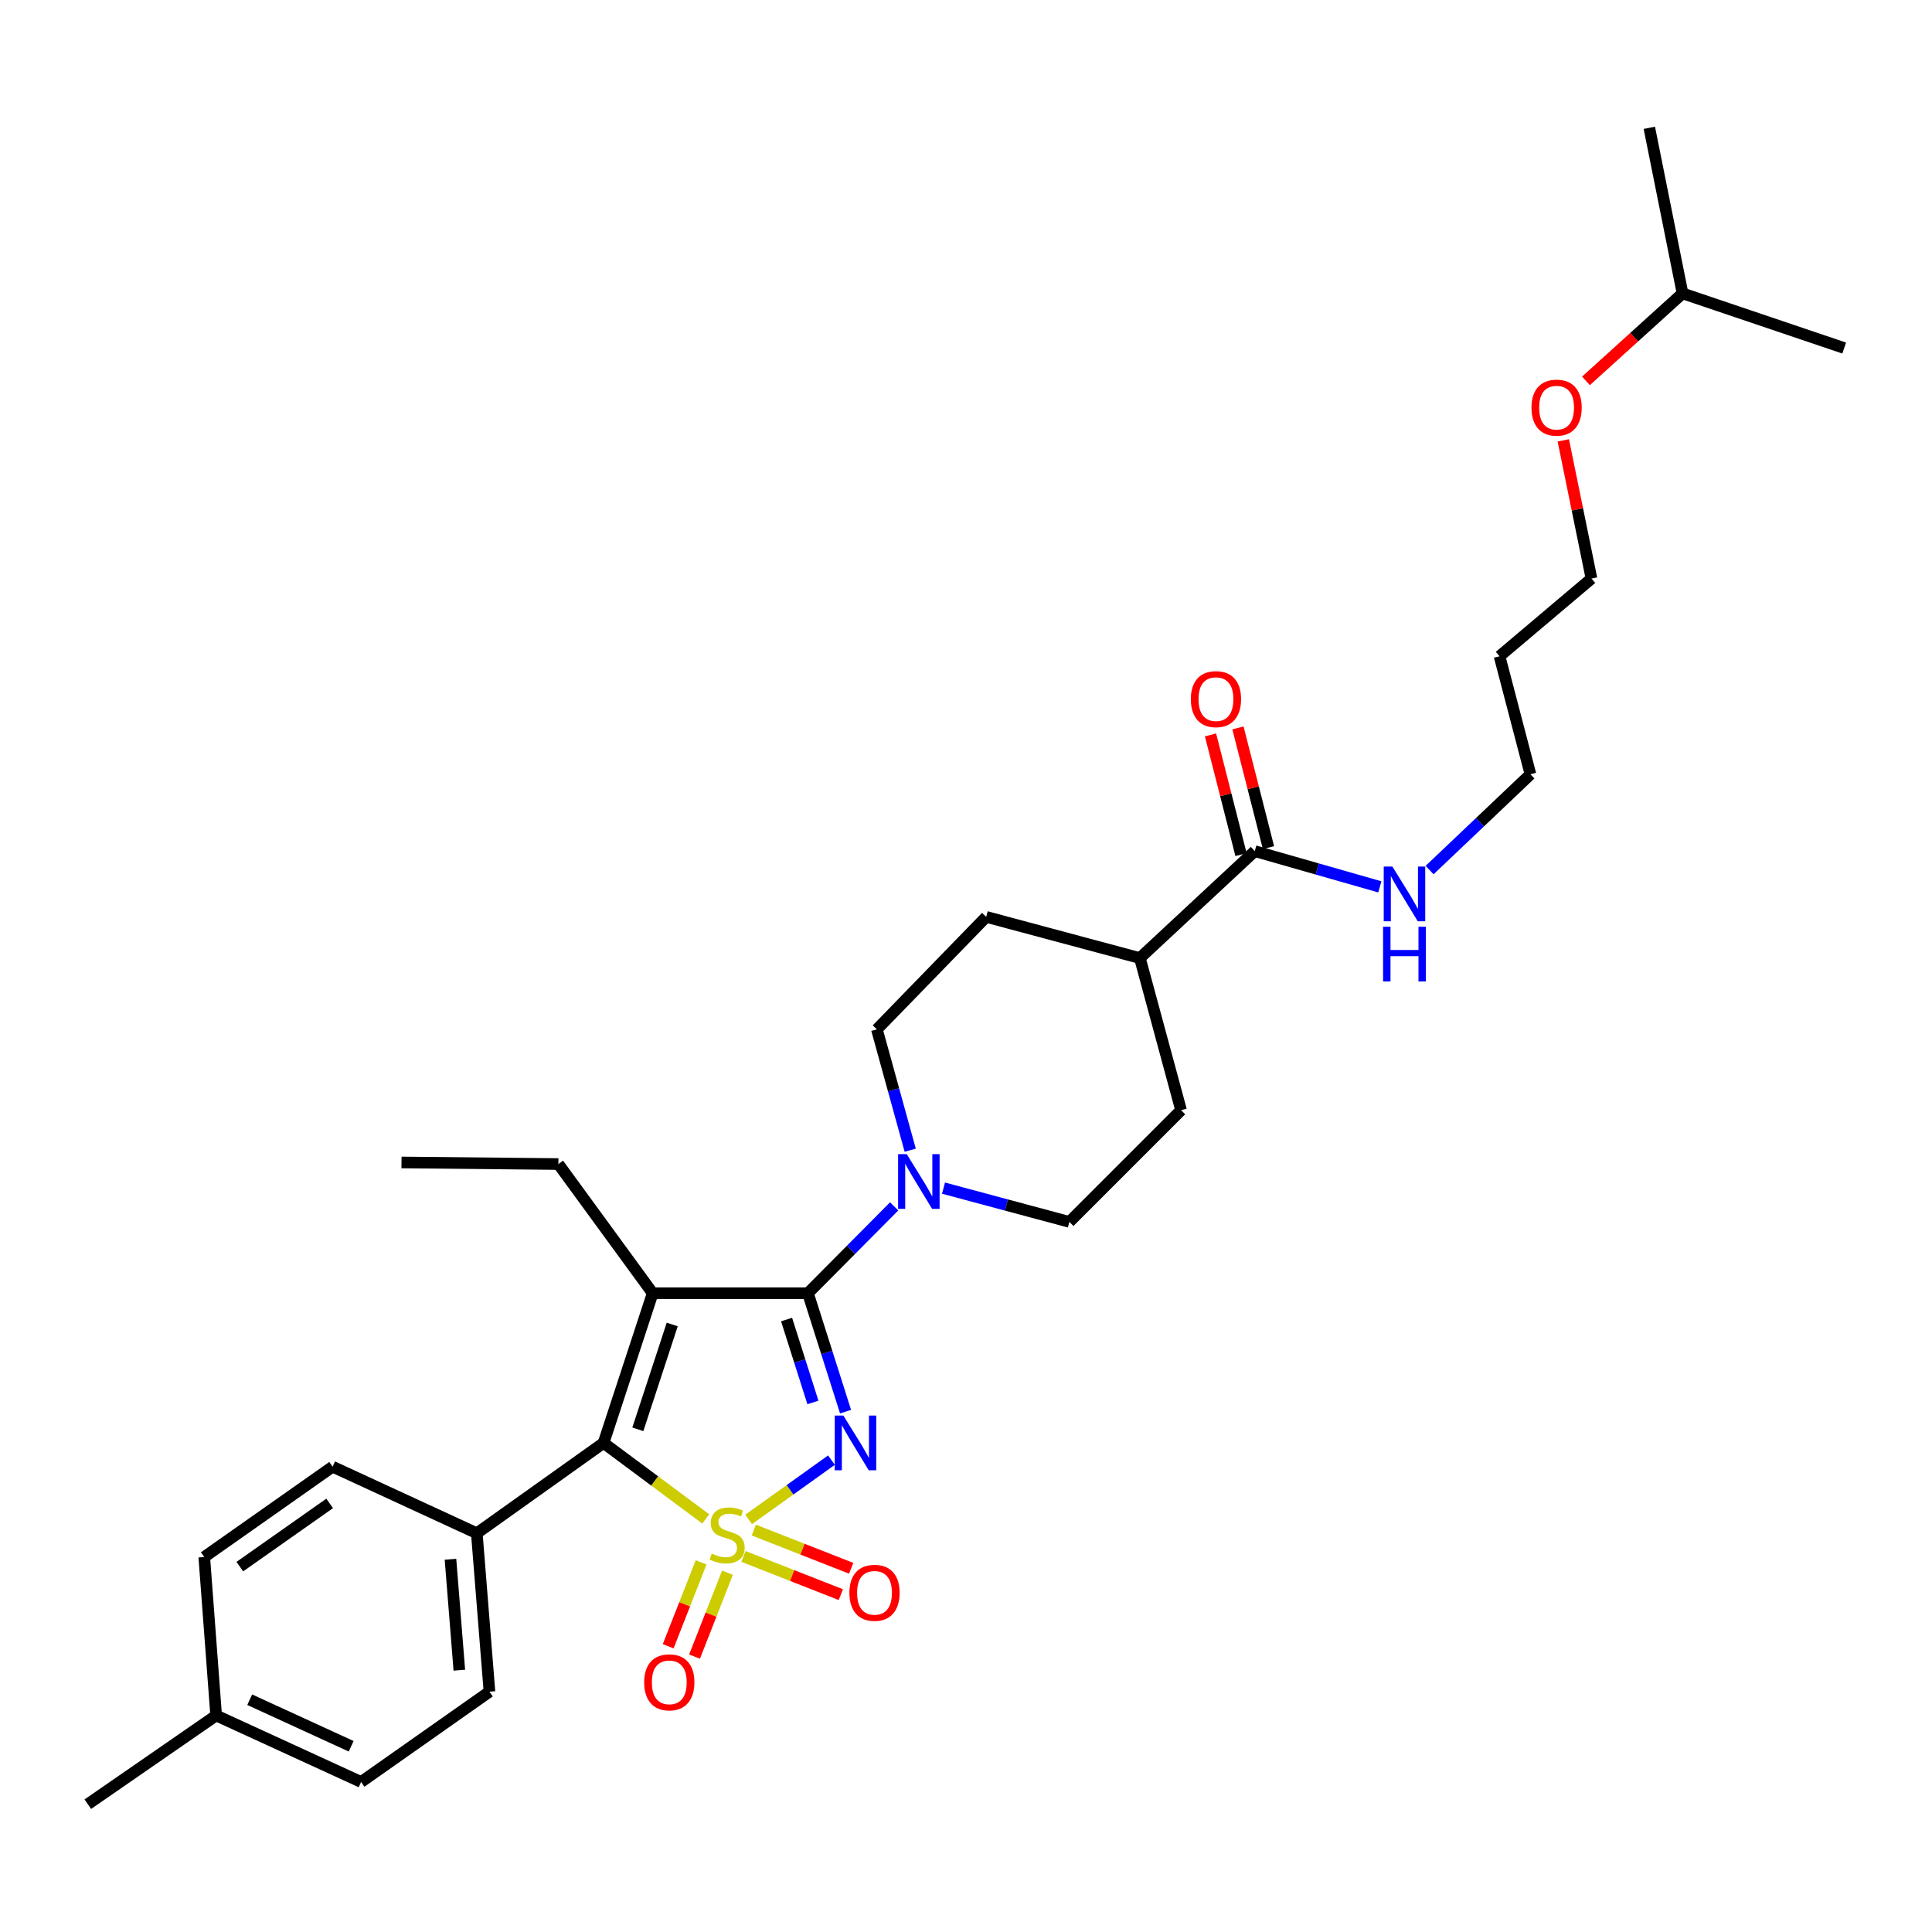 <?xml version='1.0' encoding='iso-8859-1'?>
<svg version='1.1' baseProfile='full'
              xmlns='http://www.w3.org/2000/svg'
                      xmlns:rdkit='http://www.rdkit.org/xml'
                      xmlns:xlink='http://www.w3.org/1999/xlink'
                  xml:space='preserve'
width='1000px' height='1000px' viewBox='0 0 1000 1000'>
<!-- END OF HEADER -->
<rect style='opacity:1.0;fill:#FFFFFF;stroke:none' width='1000' height='1000' x='0' y='0'> </rect>
<path class='bond-0' d='M 387.488,786.451 L 408.924,771.109' style='fill:none;fill-rule:evenodd;stroke:#CCCC00;stroke-width:6px;stroke-linecap:butt;stroke-linejoin:miter;stroke-opacity:1' />
<path class='bond-0' d='M 408.924,771.109 L 430.36,755.766' style='fill:none;fill-rule:evenodd;stroke:#0000FF;stroke-width:6px;stroke-linecap:butt;stroke-linejoin:miter;stroke-opacity:1' />
<path class='bond-3' d='M 365.293,786.181 L 338.846,766.521' style='fill:none;fill-rule:evenodd;stroke:#CCCC00;stroke-width:6px;stroke-linecap:butt;stroke-linejoin:miter;stroke-opacity:1' />
<path class='bond-3' d='M 338.846,766.521 L 312.398,746.862' style='fill:none;fill-rule:evenodd;stroke:#000000;stroke-width:6px;stroke-linecap:butt;stroke-linejoin:miter;stroke-opacity:1' />
<path class='bond-5' d='M 362.898,808.662 L 354.372,830.381' style='fill:none;fill-rule:evenodd;stroke:#CCCC00;stroke-width:6px;stroke-linecap:butt;stroke-linejoin:miter;stroke-opacity:1' />
<path class='bond-5' d='M 354.372,830.381 L 345.847,852.1' style='fill:none;fill-rule:evenodd;stroke:#FF0000;stroke-width:6px;stroke-linecap:butt;stroke-linejoin:miter;stroke-opacity:1' />
<path class='bond-5' d='M 376.542,814.019 L 368.017,835.737' style='fill:none;fill-rule:evenodd;stroke:#CCCC00;stroke-width:6px;stroke-linecap:butt;stroke-linejoin:miter;stroke-opacity:1' />
<path class='bond-5' d='M 368.017,835.737 L 359.491,857.456' style='fill:none;fill-rule:evenodd;stroke:#FF0000;stroke-width:6px;stroke-linecap:butt;stroke-linejoin:miter;stroke-opacity:1' />
<path class='bond-6' d='M 384.816,805.603 L 410.017,815.495' style='fill:none;fill-rule:evenodd;stroke:#CCCC00;stroke-width:6px;stroke-linecap:butt;stroke-linejoin:miter;stroke-opacity:1' />
<path class='bond-6' d='M 410.017,815.495 L 435.218,825.388' style='fill:none;fill-rule:evenodd;stroke:#FF0000;stroke-width:6px;stroke-linecap:butt;stroke-linejoin:miter;stroke-opacity:1' />
<path class='bond-6' d='M 390.172,791.958 L 415.373,801.851' style='fill:none;fill-rule:evenodd;stroke:#CCCC00;stroke-width:6px;stroke-linecap:butt;stroke-linejoin:miter;stroke-opacity:1' />
<path class='bond-6' d='M 415.373,801.851 L 440.574,811.743' style='fill:none;fill-rule:evenodd;stroke:#FF0000;stroke-width:6px;stroke-linecap:butt;stroke-linejoin:miter;stroke-opacity:1' />
<path class='bond-1' d='M 437.657,730.669 L 427.919,700.015' style='fill:none;fill-rule:evenodd;stroke:#0000FF;stroke-width:6px;stroke-linecap:butt;stroke-linejoin:miter;stroke-opacity:1' />
<path class='bond-1' d='M 427.919,700.015 L 418.182,669.36' style='fill:none;fill-rule:evenodd;stroke:#000000;stroke-width:6px;stroke-linecap:butt;stroke-linejoin:miter;stroke-opacity:1' />
<path class='bond-1' d='M 420.765,725.91 L 413.949,704.452' style='fill:none;fill-rule:evenodd;stroke:#0000FF;stroke-width:6px;stroke-linecap:butt;stroke-linejoin:miter;stroke-opacity:1' />
<path class='bond-1' d='M 413.949,704.452 L 407.133,682.994' style='fill:none;fill-rule:evenodd;stroke:#000000;stroke-width:6px;stroke-linecap:butt;stroke-linejoin:miter;stroke-opacity:1' />
<path class='bond-4' d='M 418.182,669.36 L 440.5,646.888' style='fill:none;fill-rule:evenodd;stroke:#000000;stroke-width:6px;stroke-linecap:butt;stroke-linejoin:miter;stroke-opacity:1' />
<path class='bond-4' d='M 440.5,646.888 L 462.817,624.415' style='fill:none;fill-rule:evenodd;stroke:#0000FF;stroke-width:6px;stroke-linecap:butt;stroke-linejoin:miter;stroke-opacity:1' />
<path class='bond-31' d='M 418.182,669.36 L 337.83,669.36' style='fill:none;fill-rule:evenodd;stroke:#000000;stroke-width:6px;stroke-linecap:butt;stroke-linejoin:miter;stroke-opacity:1' />
<path class='bond-2' d='M 337.83,669.36 L 312.398,746.862' style='fill:none;fill-rule:evenodd;stroke:#000000;stroke-width:6px;stroke-linecap:butt;stroke-linejoin:miter;stroke-opacity:1' />
<path class='bond-2' d='M 347.943,685.556 L 330.141,739.807' style='fill:none;fill-rule:evenodd;stroke:#000000;stroke-width:6px;stroke-linecap:butt;stroke-linejoin:miter;stroke-opacity:1' />
<path class='bond-13' d='M 337.83,669.36 L 289.018,602.51' style='fill:none;fill-rule:evenodd;stroke:#000000;stroke-width:6px;stroke-linecap:butt;stroke-linejoin:miter;stroke-opacity:1' />
<path class='bond-8' d='M 312.398,746.862 L 246.794,793.606' style='fill:none;fill-rule:evenodd;stroke:#000000;stroke-width:6px;stroke-linecap:butt;stroke-linejoin:miter;stroke-opacity:1' />
<path class='bond-9' d='M 471.125,595.347 L 462.5,564.075' style='fill:none;fill-rule:evenodd;stroke:#0000FF;stroke-width:6px;stroke-linecap:butt;stroke-linejoin:miter;stroke-opacity:1' />
<path class='bond-9' d='M 462.5,564.075 L 453.875,532.802' style='fill:none;fill-rule:evenodd;stroke:#000000;stroke-width:6px;stroke-linecap:butt;stroke-linejoin:miter;stroke-opacity:1' />
<path class='bond-10' d='M 488.351,614.972 L 520.931,623.713' style='fill:none;fill-rule:evenodd;stroke:#0000FF;stroke-width:6px;stroke-linecap:butt;stroke-linejoin:miter;stroke-opacity:1' />
<path class='bond-10' d='M 520.931,623.713 L 553.511,632.454' style='fill:none;fill-rule:evenodd;stroke:#000000;stroke-width:6px;stroke-linecap:butt;stroke-linejoin:miter;stroke-opacity:1' />
<path class='bond-7' d='M 649.458,440.536 L 590.002,495.896' style='fill:none;fill-rule:evenodd;stroke:#000000;stroke-width:6px;stroke-linecap:butt;stroke-linejoin:miter;stroke-opacity:1' />
<path class='bond-12' d='M 656.559,438.725 L 648.66,407.747' style='fill:none;fill-rule:evenodd;stroke:#000000;stroke-width:6px;stroke-linecap:butt;stroke-linejoin:miter;stroke-opacity:1' />
<path class='bond-12' d='M 648.66,407.747 L 640.76,376.769' style='fill:none;fill-rule:evenodd;stroke:#FF0000;stroke-width:6px;stroke-linecap:butt;stroke-linejoin:miter;stroke-opacity:1' />
<path class='bond-12' d='M 642.356,442.347 L 634.456,411.369' style='fill:none;fill-rule:evenodd;stroke:#000000;stroke-width:6px;stroke-linecap:butt;stroke-linejoin:miter;stroke-opacity:1' />
<path class='bond-12' d='M 634.456,411.369 L 626.556,380.391' style='fill:none;fill-rule:evenodd;stroke:#FF0000;stroke-width:6px;stroke-linecap:butt;stroke-linejoin:miter;stroke-opacity:1' />
<path class='bond-18' d='M 649.458,440.536 L 681.831,449.789' style='fill:none;fill-rule:evenodd;stroke:#000000;stroke-width:6px;stroke-linecap:butt;stroke-linejoin:miter;stroke-opacity:1' />
<path class='bond-18' d='M 681.831,449.789 L 714.204,459.041' style='fill:none;fill-rule:evenodd;stroke:#0000FF;stroke-width:6px;stroke-linecap:butt;stroke-linejoin:miter;stroke-opacity:1' />
<path class='bond-16' d='M 246.794,793.606 L 253.342,875.619' style='fill:none;fill-rule:evenodd;stroke:#000000;stroke-width:6px;stroke-linecap:butt;stroke-linejoin:miter;stroke-opacity:1' />
<path class='bond-16' d='M 233.165,807.074 L 237.748,864.483' style='fill:none;fill-rule:evenodd;stroke:#000000;stroke-width:6px;stroke-linecap:butt;stroke-linejoin:miter;stroke-opacity:1' />
<path class='bond-17' d='M 246.794,793.606 L 172.159,759.159' style='fill:none;fill-rule:evenodd;stroke:#000000;stroke-width:6px;stroke-linecap:butt;stroke-linejoin:miter;stroke-opacity:1' />
<path class='bond-15' d='M 453.875,532.802 L 510.456,474.576' style='fill:none;fill-rule:evenodd;stroke:#000000;stroke-width:6px;stroke-linecap:butt;stroke-linejoin:miter;stroke-opacity:1' />
<path class='bond-14' d='M 553.511,632.454 L 611.322,574.627' style='fill:none;fill-rule:evenodd;stroke:#000000;stroke-width:6px;stroke-linecap:butt;stroke-linejoin:miter;stroke-opacity:1' />
<path class='bond-11' d='M 590.002,495.896 L 611.322,574.627' style='fill:none;fill-rule:evenodd;stroke:#000000;stroke-width:6px;stroke-linecap:butt;stroke-linejoin:miter;stroke-opacity:1' />
<path class='bond-33' d='M 590.002,495.896 L 510.456,474.576' style='fill:none;fill-rule:evenodd;stroke:#000000;stroke-width:6px;stroke-linecap:butt;stroke-linejoin:miter;stroke-opacity:1' />
<path class='bond-28' d='M 289.018,602.51 L 207.811,601.688' style='fill:none;fill-rule:evenodd;stroke:#000000;stroke-width:6px;stroke-linecap:butt;stroke-linejoin:miter;stroke-opacity:1' />
<path class='bond-20' d='M 253.342,875.619 L 186.907,922.354' style='fill:none;fill-rule:evenodd;stroke:#000000;stroke-width:6px;stroke-linecap:butt;stroke-linejoin:miter;stroke-opacity:1' />
<path class='bond-19' d='M 172.159,759.159 L 105.725,805.91' style='fill:none;fill-rule:evenodd;stroke:#000000;stroke-width:6px;stroke-linecap:butt;stroke-linejoin:miter;stroke-opacity:1' />
<path class='bond-19' d='M 170.63,778.159 L 124.126,810.885' style='fill:none;fill-rule:evenodd;stroke:#000000;stroke-width:6px;stroke-linecap:butt;stroke-linejoin:miter;stroke-opacity:1' />
<path class='bond-24' d='M 739.947,450.352 L 766.052,425.562' style='fill:none;fill-rule:evenodd;stroke:#0000FF;stroke-width:6px;stroke-linecap:butt;stroke-linejoin:miter;stroke-opacity:1' />
<path class='bond-24' d='M 766.052,425.562 L 792.156,400.772' style='fill:none;fill-rule:evenodd;stroke:#000000;stroke-width:6px;stroke-linecap:butt;stroke-linejoin:miter;stroke-opacity:1' />
<path class='bond-21' d='M 105.725,805.91 L 111.881,887.924' style='fill:none;fill-rule:evenodd;stroke:#000000;stroke-width:6px;stroke-linecap:butt;stroke-linejoin:miter;stroke-opacity:1' />
<path class='bond-32' d='M 186.907,922.354 L 111.881,887.924' style='fill:none;fill-rule:evenodd;stroke:#000000;stroke-width:6px;stroke-linecap:butt;stroke-linejoin:miter;stroke-opacity:1' />
<path class='bond-32' d='M 181.767,903.867 L 129.249,879.766' style='fill:none;fill-rule:evenodd;stroke:#000000;stroke-width:6px;stroke-linecap:butt;stroke-linejoin:miter;stroke-opacity:1' />
<path class='bond-27' d='M 111.881,887.924 L 45.455,933.845' style='fill:none;fill-rule:evenodd;stroke:#000000;stroke-width:6px;stroke-linecap:butt;stroke-linejoin:miter;stroke-opacity:1' />
<path class='bond-22' d='M 776.162,339.671 L 792.156,400.772' style='fill:none;fill-rule:evenodd;stroke:#000000;stroke-width:6px;stroke-linecap:butt;stroke-linejoin:miter;stroke-opacity:1' />
<path class='bond-25' d='M 776.162,339.671 L 823.745,299.458' style='fill:none;fill-rule:evenodd;stroke:#000000;stroke-width:6px;stroke-linecap:butt;stroke-linejoin:miter;stroke-opacity:1' />
<path class='bond-23' d='M 809.161,227.933 L 816.453,263.696' style='fill:none;fill-rule:evenodd;stroke:#FF0000;stroke-width:6px;stroke-linecap:butt;stroke-linejoin:miter;stroke-opacity:1' />
<path class='bond-23' d='M 816.453,263.696 L 823.745,299.458' style='fill:none;fill-rule:evenodd;stroke:#000000;stroke-width:6px;stroke-linecap:butt;stroke-linejoin:miter;stroke-opacity:1' />
<path class='bond-26' d='M 820.89,197.143 L 845.884,174.496' style='fill:none;fill-rule:evenodd;stroke:#FF0000;stroke-width:6px;stroke-linecap:butt;stroke-linejoin:miter;stroke-opacity:1' />
<path class='bond-26' d='M 845.884,174.496 L 870.879,151.849' style='fill:none;fill-rule:evenodd;stroke:#000000;stroke-width:6px;stroke-linecap:butt;stroke-linejoin:miter;stroke-opacity:1' />
<path class='bond-29' d='M 870.879,151.849 L 853.688,66.155' style='fill:none;fill-rule:evenodd;stroke:#000000;stroke-width:6px;stroke-linecap:butt;stroke-linejoin:miter;stroke-opacity:1' />
<path class='bond-30' d='M 870.879,151.849 L 954.545,180.148' style='fill:none;fill-rule:evenodd;stroke:#000000;stroke-width:6px;stroke-linecap:butt;stroke-linejoin:miter;stroke-opacity:1' />
<path  class='atom-0' d='M 368.365 804.132
Q 368.685 804.252, 370.005 804.812
Q 371.325 805.372, 372.765 805.732
Q 374.245 806.052, 375.685 806.052
Q 378.365 806.052, 379.925 804.772
Q 381.485 803.452, 381.485 801.172
Q 381.485 799.612, 380.685 798.652
Q 379.925 797.692, 378.725 797.172
Q 377.525 796.652, 375.525 796.052
Q 373.005 795.292, 371.485 794.572
Q 370.005 793.852, 368.925 792.332
Q 367.885 790.812, 367.885 788.252
Q 367.885 784.692, 370.285 782.492
Q 372.725 780.292, 377.525 780.292
Q 380.805 780.292, 384.525 781.852
L 383.605 784.932
Q 380.205 783.532, 377.645 783.532
Q 374.885 783.532, 373.365 784.692
Q 371.845 785.812, 371.885 787.772
Q 371.885 789.292, 372.645 790.212
Q 373.445 791.132, 374.565 791.652
Q 375.725 792.172, 377.645 792.772
Q 380.205 793.572, 381.725 794.372
Q 383.245 795.172, 384.325 796.812
Q 385.445 798.412, 385.445 801.172
Q 385.445 805.092, 382.805 807.212
Q 380.205 809.292, 375.845 809.292
Q 373.325 809.292, 371.405 808.732
Q 369.525 808.212, 367.285 807.292
L 368.365 804.132
' fill='#CCCC00'/>
<path  class='atom-1' d='M 436.54 732.702
L 445.82 747.702
Q 446.74 749.182, 448.22 751.862
Q 449.7 754.542, 449.78 754.702
L 449.78 732.702
L 453.54 732.702
L 453.54 761.022
L 449.66 761.022
L 439.7 744.622
Q 438.54 742.702, 437.3 740.502
Q 436.1 738.302, 435.74 737.622
L 435.74 761.022
L 432.06 761.022
L 432.06 732.702
L 436.54 732.702
' fill='#0000FF'/>
<path  class='atom-5' d='M 469.334 597.39
L 478.614 612.39
Q 479.534 613.87, 481.014 616.55
Q 482.494 619.23, 482.574 619.39
L 482.574 597.39
L 486.334 597.39
L 486.334 625.71
L 482.454 625.71
L 472.494 609.31
Q 471.334 607.39, 470.094 605.19
Q 468.894 602.99, 468.534 602.31
L 468.534 625.71
L 464.854 625.71
L 464.854 597.39
L 469.334 597.39
' fill='#0000FF'/>
<path  class='atom-6' d='M 333.422 870.772
Q 333.422 863.972, 336.782 860.172
Q 340.142 856.372, 346.422 856.372
Q 352.702 856.372, 356.062 860.172
Q 359.422 863.972, 359.422 870.772
Q 359.422 877.652, 356.022 881.572
Q 352.622 885.452, 346.422 885.452
Q 340.182 885.452, 336.782 881.572
Q 333.422 877.692, 333.422 870.772
M 346.422 882.252
Q 350.742 882.252, 353.062 879.372
Q 355.422 876.452, 355.422 870.772
Q 355.422 865.212, 353.062 862.412
Q 350.742 859.572, 346.422 859.572
Q 342.102 859.572, 339.742 862.372
Q 337.422 865.172, 337.422 870.772
Q 337.422 876.492, 339.742 879.372
Q 342.102 882.252, 346.422 882.252
' fill='#FF0000'/>
<path  class='atom-7' d='M 439.646 824.435
Q 439.646 817.635, 443.006 813.835
Q 446.366 810.035, 452.646 810.035
Q 458.926 810.035, 462.286 813.835
Q 465.646 817.635, 465.646 824.435
Q 465.646 831.315, 462.246 835.235
Q 458.846 839.115, 452.646 839.115
Q 446.406 839.115, 443.006 835.235
Q 439.646 831.355, 439.646 824.435
M 452.646 835.915
Q 456.966 835.915, 459.286 833.035
Q 461.646 830.115, 461.646 824.435
Q 461.646 818.875, 459.286 816.075
Q 456.966 813.235, 452.646 813.235
Q 448.326 813.235, 445.966 816.035
Q 443.646 818.835, 443.646 824.435
Q 443.646 830.155, 445.966 833.035
Q 448.326 835.915, 452.646 835.915
' fill='#FF0000'/>
<path  class='atom-13' d='M 616.376 361.869
Q 616.376 355.069, 619.736 351.269
Q 623.096 347.469, 629.376 347.469
Q 635.656 347.469, 639.016 351.269
Q 642.376 355.069, 642.376 361.869
Q 642.376 368.749, 638.976 372.669
Q 635.576 376.549, 629.376 376.549
Q 623.136 376.549, 619.736 372.669
Q 616.376 368.789, 616.376 361.869
M 629.376 373.349
Q 633.696 373.349, 636.016 370.469
Q 638.376 367.549, 638.376 361.869
Q 638.376 356.309, 636.016 353.509
Q 633.696 350.669, 629.376 350.669
Q 625.056 350.669, 622.696 353.469
Q 620.376 356.269, 620.376 361.869
Q 620.376 367.589, 622.696 370.469
Q 625.056 373.349, 629.376 373.349
' fill='#FF0000'/>
<path  class='atom-19' d='M 720.699 448.527
L 729.979 463.527
Q 730.899 465.007, 732.379 467.687
Q 733.859 470.367, 733.939 470.527
L 733.939 448.527
L 737.699 448.527
L 737.699 476.847
L 733.819 476.847
L 723.859 460.447
Q 722.699 458.527, 721.459 456.327
Q 720.259 454.127, 719.899 453.447
L 719.899 476.847
L 716.219 476.847
L 716.219 448.527
L 720.699 448.527
' fill='#0000FF'/>
<path  class='atom-19' d='M 715.879 479.679
L 719.719 479.679
L 719.719 491.719
L 734.199 491.719
L 734.199 479.679
L 738.039 479.679
L 738.039 507.999
L 734.199 507.999
L 734.199 494.919
L 719.719 494.919
L 719.719 507.999
L 715.879 507.999
L 715.879 479.679
' fill='#0000FF'/>
<path  class='atom-24' d='M 792.691 210.994
Q 792.691 204.194, 796.051 200.394
Q 799.411 196.594, 805.691 196.594
Q 811.971 196.594, 815.331 200.394
Q 818.691 204.194, 818.691 210.994
Q 818.691 217.874, 815.291 221.794
Q 811.891 225.674, 805.691 225.674
Q 799.451 225.674, 796.051 221.794
Q 792.691 217.914, 792.691 210.994
M 805.691 222.474
Q 810.011 222.474, 812.331 219.594
Q 814.691 216.674, 814.691 210.994
Q 814.691 205.434, 812.331 202.634
Q 810.011 199.794, 805.691 199.794
Q 801.371 199.794, 799.011 202.594
Q 796.691 205.394, 796.691 210.994
Q 796.691 216.714, 799.011 219.594
Q 801.371 222.474, 805.691 222.474
' fill='#FF0000'/>
</svg>
